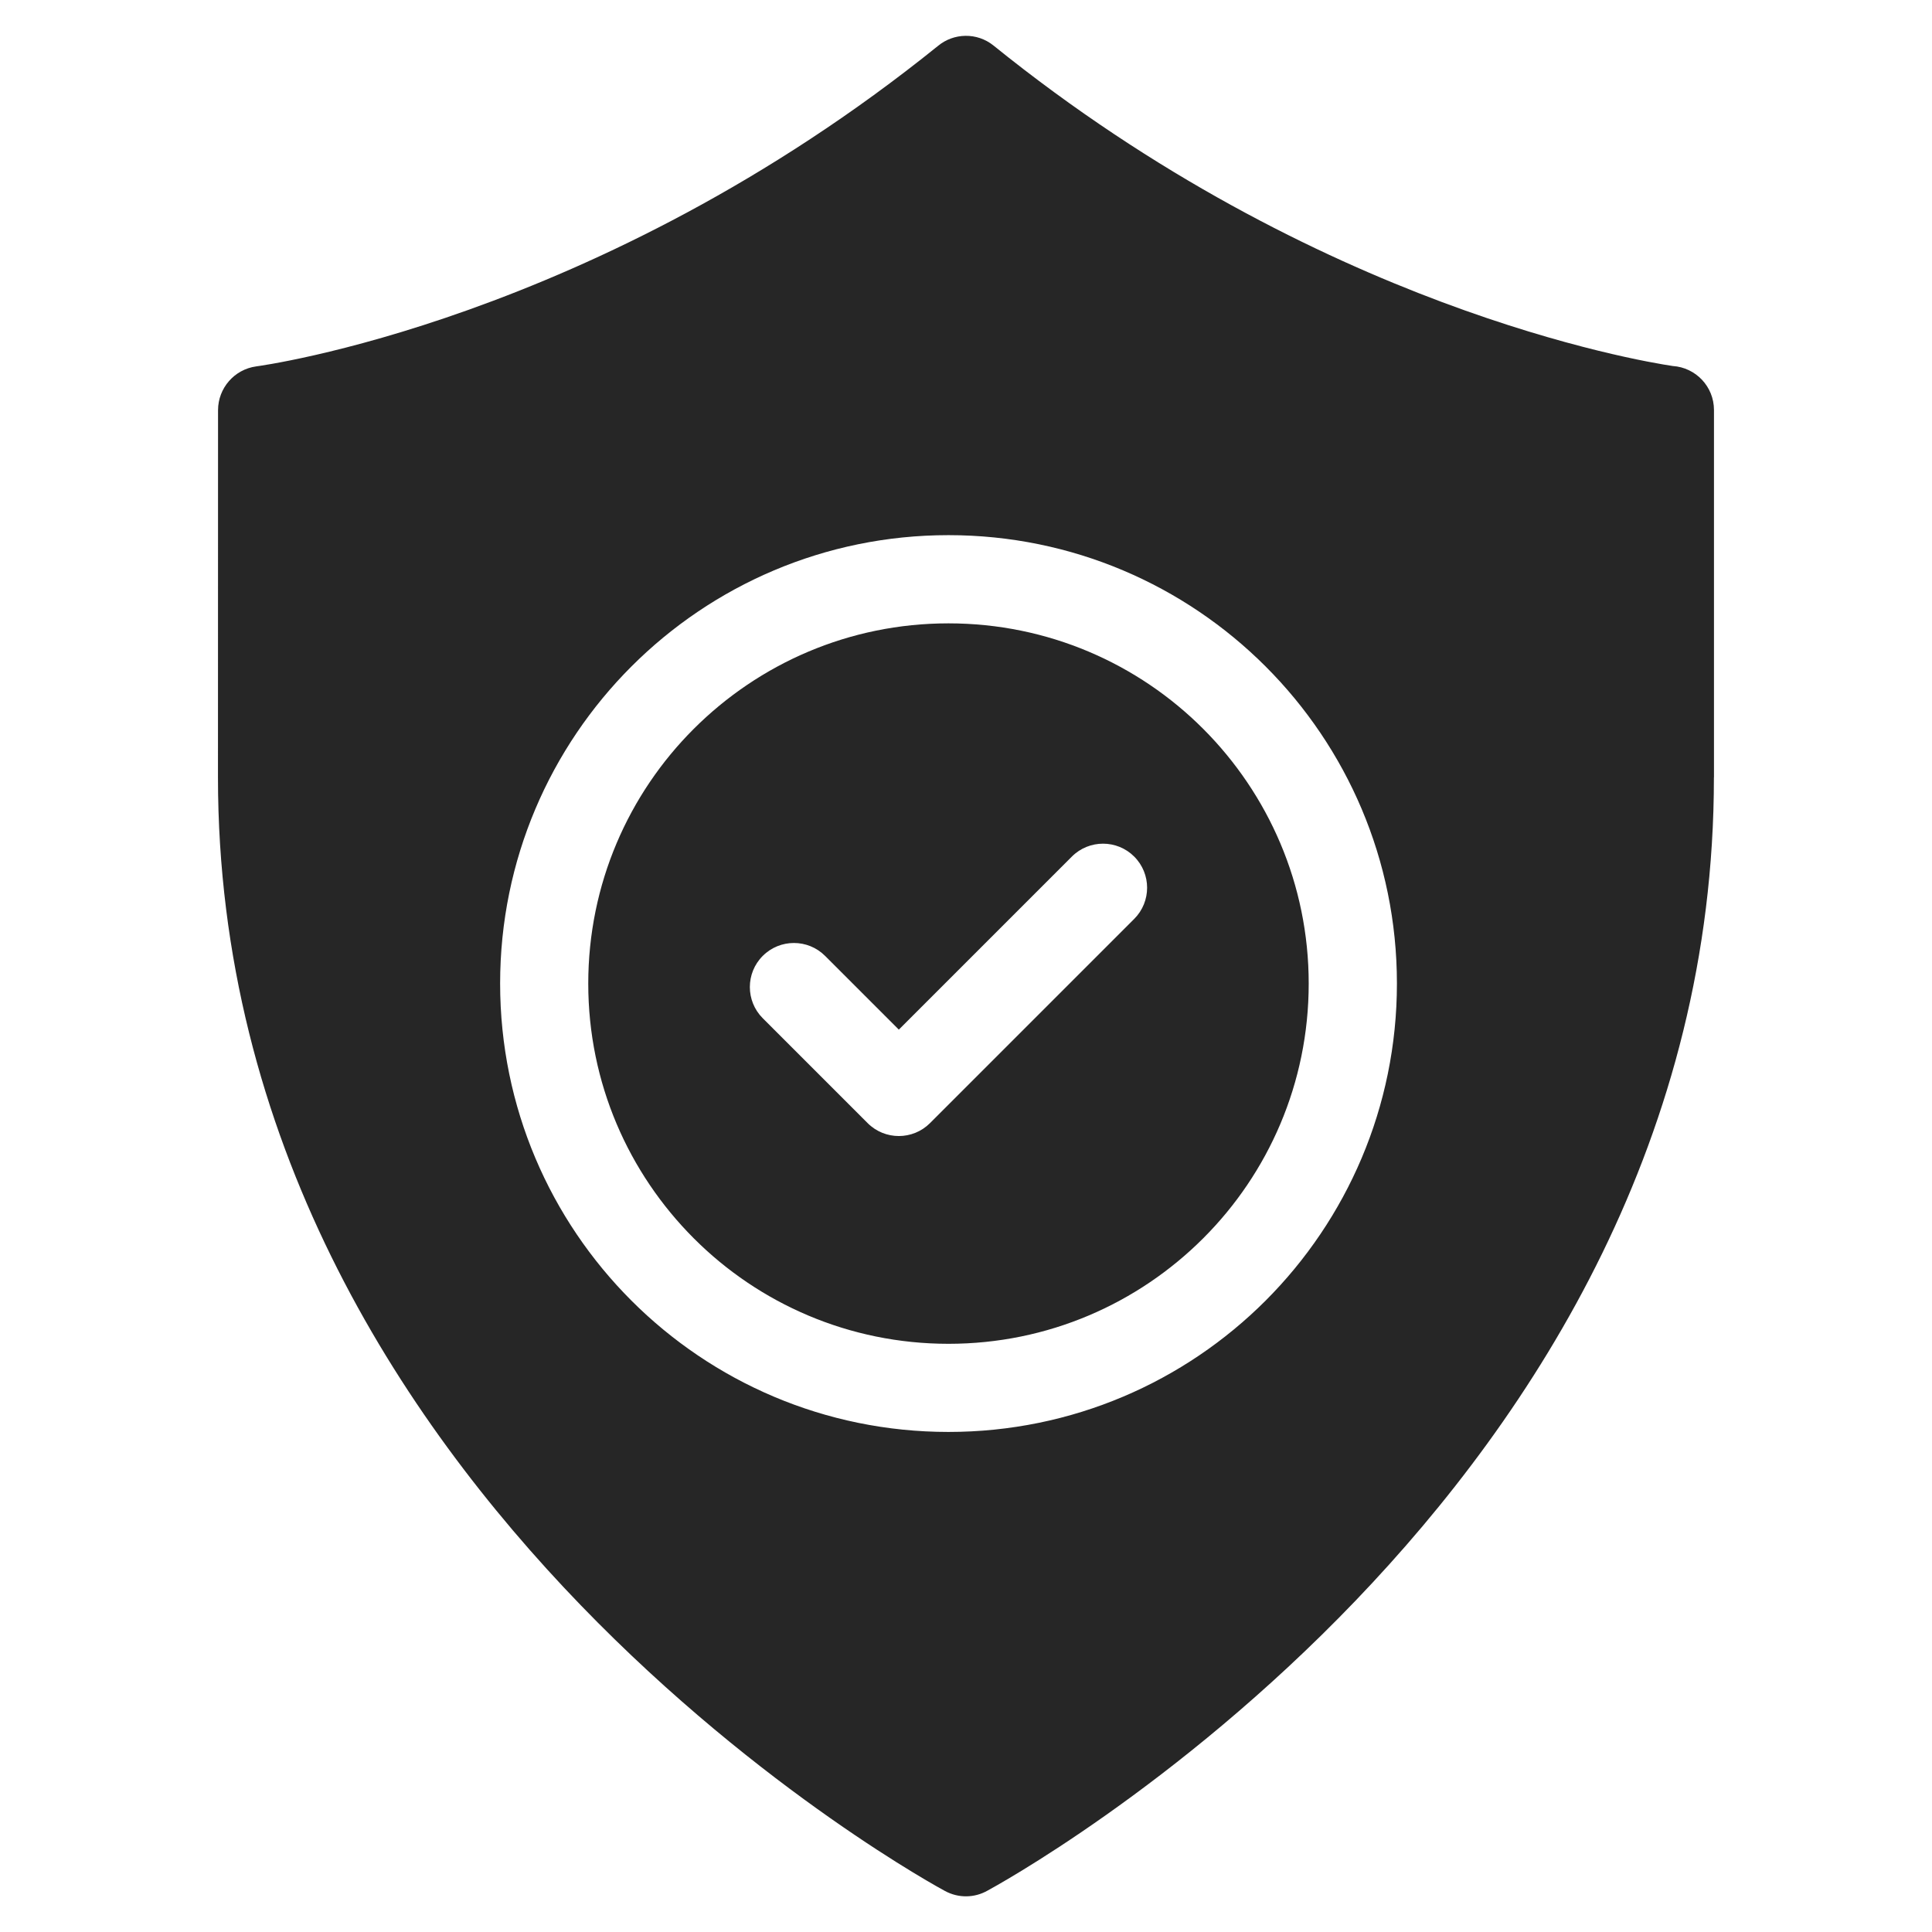 <?xml version="1.0" encoding="UTF-8"?>
<svg width="1200pt" height="1200pt" version="1.1" viewBox="0 0 1200 1200" xmlns="http://www.w3.org/2000/svg">
 <path d="m473.76 632.44c-10.688-10.688-10.688-28.031 0-38.719s28.031-10.688 38.719 0l45.797 45.797 107.48-107.48c10.688-10.688 28.031-10.688 38.719 0s10.688 28.031 0 38.719l-126.84 126.84c-10.688 10.688-28.031 10.688-38.719 0zm115.36-300.05c76.922 0 146.58 31.172 196.97 81.562s81.562 120.05 81.562 196.92c0 76.871-31.172 146.53-81.562 196.97-50.391 50.391-120.05 81.562-196.97 81.562-76.875 0-146.53-31.172-196.92-81.562s-81.562-120.05-81.562-196.97c0-76.875 31.172-146.53 81.562-196.92s120.05-81.562 196.92-81.562zm158.21 120.32c-40.453-40.5-96.422-65.531-158.21-65.531s-117.7 25.078-158.21 65.531c-40.5 40.453-65.531 96.422-65.531 158.21 0 61.828 25.078 117.7 65.531 158.21 40.453 40.504 96.422 65.531 158.21 65.531 61.828 0 117.7-25.031 158.21-65.531 40.5-40.453 65.531-96.422 65.531-158.21 0-61.781-25.078-117.7-65.531-158.21zm317.21 30.141c0 446.02-443.16 687.14-451.36 691.55-7.875 4.406-17.766 4.734-26.297 0.094-1.312-0.703-451.5-242.16-451.5-691.69l0.047-228.14c0.047-13.5 10.031-25.219 23.719-27.094 0.609-0.094 210.79-27.562 423.42-199.03 9.797-8.156 24.281-8.531 34.547-0.234 201.47 162.71 400.87 195.89 421.87 199.03 14.297 0.938 25.594 12.797 25.594 27.328v228.14z" fill="#262626" fill-rule="evenodd"/>
</svg>
